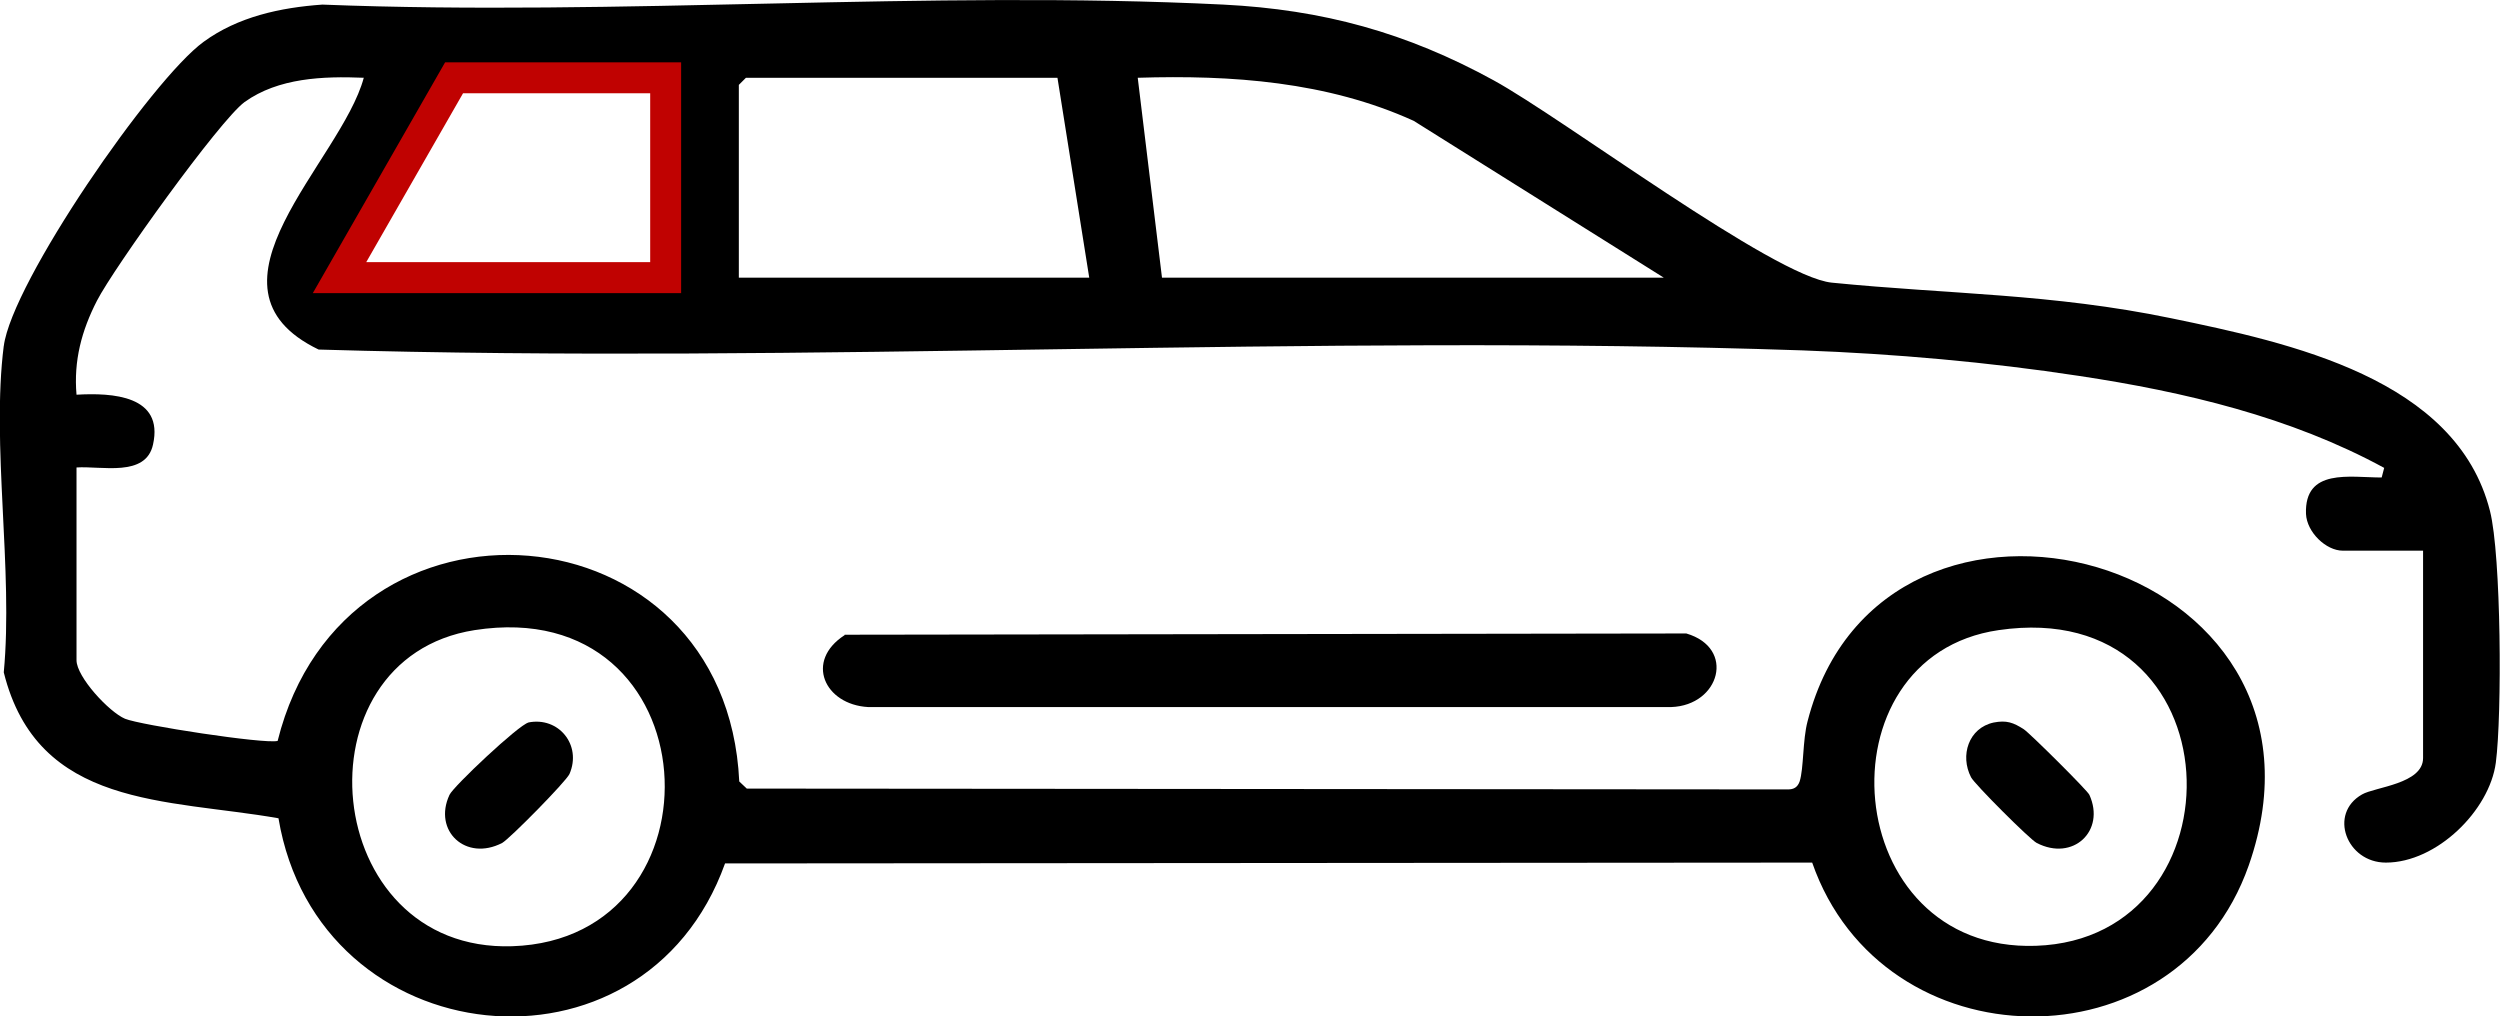 <?xml version="1.0" encoding="UTF-8"?> <svg xmlns="http://www.w3.org/2000/svg" id="Capa_2" viewBox="0 0 59.79 24.31"><defs><style>.cls-1{fill:none;stroke:#c00201;stroke-miterlimit:10;stroke-width:.74px;}</style></defs><g id="Capa_2-2"><path d="M.09,8.28C.28,6.76,3.63,1.9,4.87,1c.82-.6,1.84-.82,2.84-.89C14.82.39,22.18-.24,29.26.11c2.38.12,4.38.67,6.46,1.81,1.68.92,6.7,4.7,8.09,4.84,2.81.28,5.26.26,8.11.85s6.83,1.44,7.63,4.61c.27,1.06.29,4.88.14,6.02s-1.41,2.39-2.63,2.39c-.94,0-1.38-1.17-.57-1.63.31-.18,1.46-.25,1.46-.87v-4.96h-1.92c-.4,0-.86-.44-.88-.88-.04-1.1,1.05-.87,1.81-.87l.06-.23c-2.24-1.22-4.78-1.82-7.3-2.2-2.16-.33-4.43-.53-6.61-.61-11.75-.4-23.72.33-35.49-.02-3.09-1.49.54-4.49,1.08-6.5-.97-.04-2.04,0-2.85.58-.6.44-3.13,3.97-3.53,4.75-.37.72-.56,1.44-.49,2.25.86-.05,2.09.02,1.83,1.19-.17.79-1.23.51-1.83.55v4.61c0,.4.78,1.24,1.16,1.4.36.15,3.34.61,3.65.53,1.6-6.43,10.73-5.7,11.04.97l.18.17,24.9.02c.14,0,.23-.05.28-.19.1-.31.07-.99.19-1.44,1.8-7,13.15-3.97,10.55,3.45-1.72,4.89-8.76,4.76-10.44-.07l-26,.02c-1.95,5.44-9.73,4.6-10.68-1.08-2.67-.47-5.76-.23-6.57-3.49.23-2.44-.3-5.44,0-7.81h0ZM15.92,1.86h-5.07l-2.74,4.78h7.8V1.86h0ZM26.05,6.64l-.76-4.78h-7.45l-.17.17v4.61h8.38ZM27.8,6.64h11.99l-5.98-3.75c-2.07-.94-4.36-1.1-6.6-1.03l.58,4.78h.01ZM11.35,15.07c-4.33.68-3.71,7.71.9,7.56,5.19-.17,4.8-8.45-.9-7.56ZM47.8,15.07c-4.35.63-3.82,7.71.89,7.55,5.04-.17,4.85-8.39-.89-7.55Z"></path><path d="M20.2,15.18l20.13-.03c1.19.35.8,1.72-.36,1.76h-19.21c-1.04-.06-1.52-1.1-.56-1.72h0Z"></path><polygon class="cls-1" points="15.92 1.86 15.92 6.64 8.12 6.64 10.86 1.86 15.92 1.86"></polygon><path d="M12.63,17.28c.73-.15,1.29.54.99,1.23-.08.18-1.43,1.55-1.61,1.65-.87.45-1.66-.29-1.26-1.15.09-.2,1.66-1.68,1.89-1.73h-.01Z"></path><path d="M47.68,17.28c.31-.06.47,0,.72.16.14.09,1.53,1.47,1.57,1.57.39.86-.39,1.6-1.26,1.15-.16-.08-1.49-1.41-1.57-1.57-.27-.52-.06-1.18.54-1.31Z"></path></g></svg> 